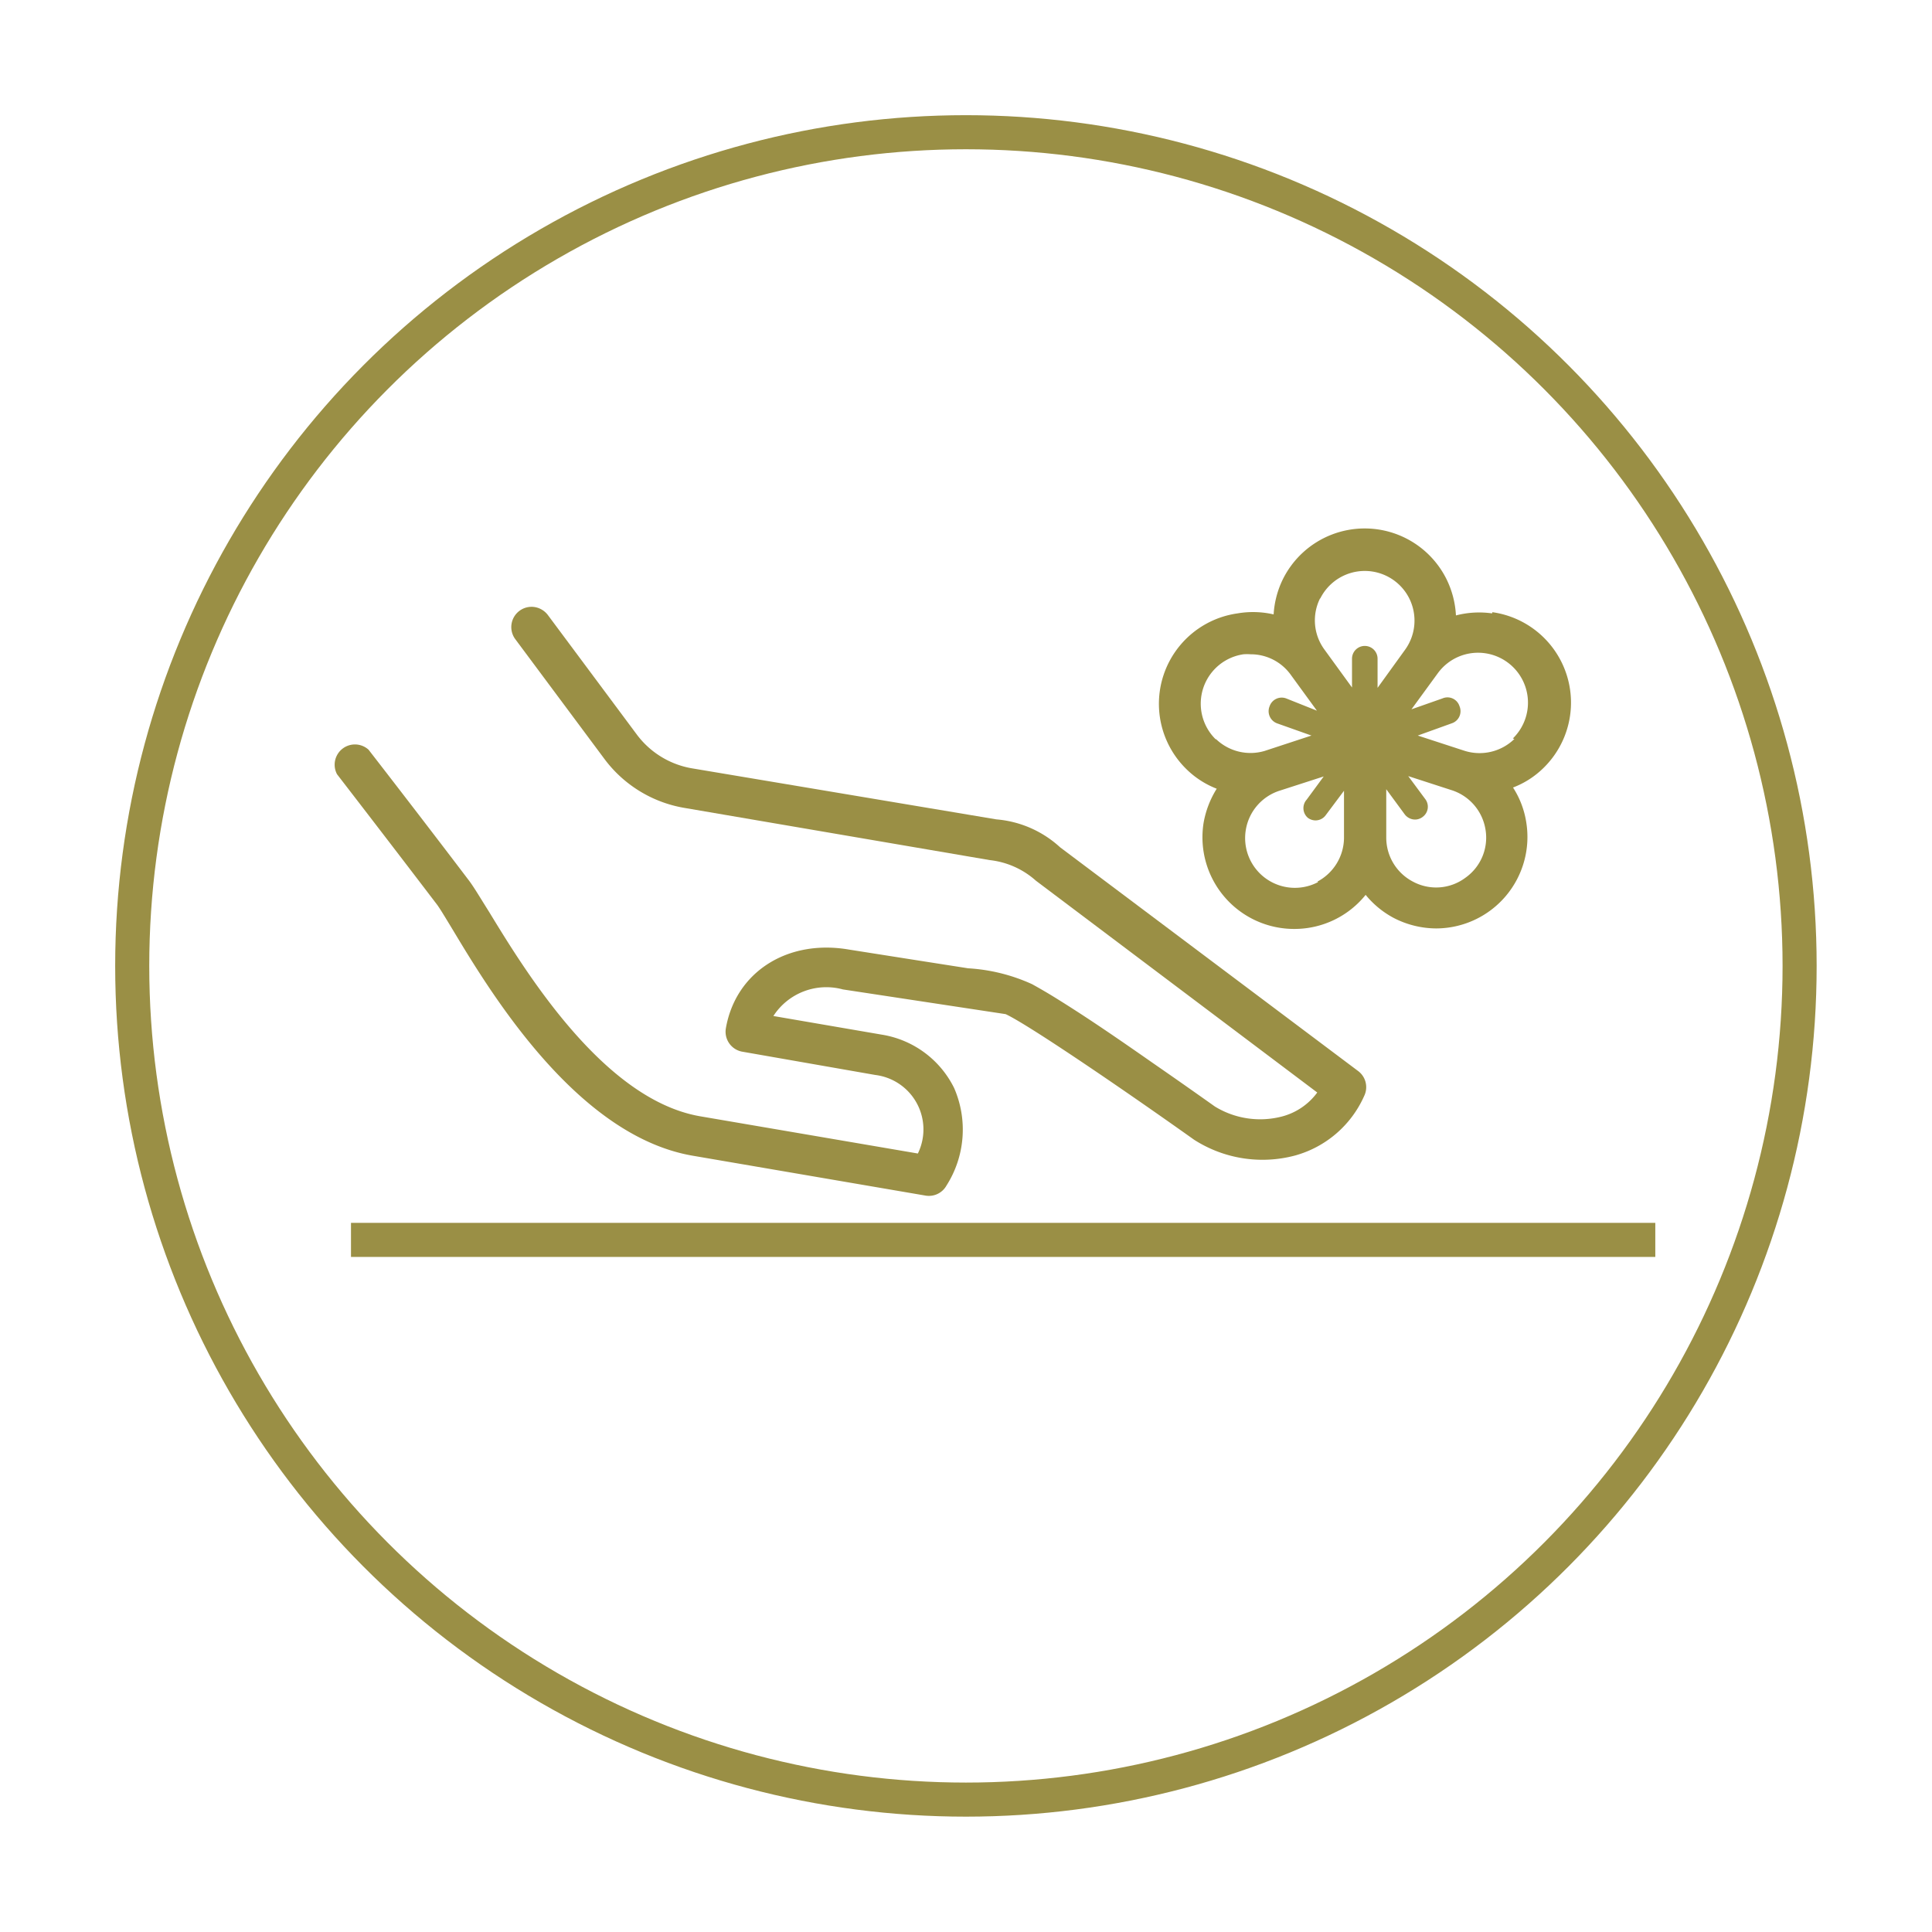 <svg id="Layer_2" data-name="Layer 2" xmlns="http://www.w3.org/2000/svg" viewBox="0 0 113.39 113.39"><defs><style>.cls-1{fill:#9a8f45;}.cls-2{fill:none;stroke:#9a8f45;stroke-miterlimit:10;stroke-width:2px;}</style></defs><path class="cls-1" d="M76,67.82a7.43,7.43,0,0,1-5.92-.93c-4.6-3.27-9.85-6.82-11.06-7.37l-9.55-1.45a3.7,3.7,0,0,0-4.08,1.56l6.4,1.1A5.75,5.75,0,0,1,56,63.86a6.11,6.11,0,0,1-.45,5.72,1.18,1.18,0,0,1-1.23.59L40.66,67.83C34,66.69,29,58.61,26.67,54.73c-.43-.71-.8-1.33-1-1.61-3-3.94-5.86-7.64-5.89-7.68A1.19,1.19,0,0,1,21.63,44s2.92,3.76,5.91,7.7c.29.39.65,1,1.16,1.81,2.18,3.58,6.73,11,12.36,12l12.81,2.19a3.22,3.22,0,0,0-2.5-4.61L43.6,61.73a1.19,1.19,0,0,1-1-1.37c.57-3.3,3.6-5.25,7.22-4.63l4,.63,3,.47a10.5,10.5,0,0,1,3.75.93q.78.43,1.53.9c1.88,1.17,3.7,2.43,5.52,3.7q1.85,1.28,3.68,2.58a5.08,5.08,0,0,0,3.93.59,3.74,3.74,0,0,0,2.08-1.41L60.8,51.69a4.86,4.86,0,0,0-2.71-1.21l-17.9-3.06a7.39,7.39,0,0,1-4.74-2.91l-5.21-7a1.19,1.19,0,0,1,1.15-1.88,1.22,1.22,0,0,1,.76.46l5.21,7a5.11,5.11,0,0,0,3.23,2l17.89,3a6.29,6.29,0,0,1,3.74,1.64L79.71,62.86a1.18,1.18,0,0,1,.36,1.45A6.26,6.26,0,0,1,76,67.82Z"/><circle class="cls-2" cx="56.69" cy="56.69" r="48.93"/><line class="cls-2" x1="20.6" y1="72.77" x2="97.15" y2="72.77"/><path class="cls-1" d="M87.57,36a5.39,5.39,0,0,0-2.12.12A5.45,5.45,0,0,0,84.9,34a5.36,5.36,0,0,0-9.61,0,5.43,5.43,0,0,0-.54,2.06A5.39,5.39,0,0,0,72.63,36a5.36,5.36,0,0,0-3,9.14,5.23,5.23,0,0,0,1.78,1.15,5.58,5.58,0,0,0-.77,2A5.38,5.38,0,0,0,76,54.52a5.36,5.36,0,0,0,4.15-2,5.39,5.39,0,0,0,1.64,1.35,5.47,5.47,0,0,0,2.5.62,5.37,5.37,0,0,0,5.28-6.27,5.23,5.23,0,0,0-.77-2,5.18,5.18,0,0,0,1.79-1.15,5.36,5.36,0,0,0-3-9.14Zm-10.09-.86a2.92,2.92,0,0,1,5.24,0,2.92,2.92,0,0,1-.26,3l-1.61,2.23V38.66a.75.75,0,0,0-1.5,0v1.69l-1.62-2.23A2.89,2.89,0,0,1,77.48,35.11Zm-6.12,8.26a2.93,2.93,0,0,1,1.62-5,3,3,0,0,1,.42,0,2.89,2.89,0,0,1,2.36,1.21l1.53,2.1L75.51,41a.75.75,0,0,0-1,.46.76.76,0,0,0,.46,1l2,.71-2.74.9A2.92,2.92,0,0,1,71.36,43.37Zm6,8.37a2.92,2.92,0,0,1-4.24-3.08,2.91,2.91,0,0,1,2-2.29l2.57-.83-1,1.36A.75.75,0,0,0,76.76,48a.76.76,0,0,0,.45.15.74.74,0,0,0,.6-.31l1.07-1.43v2.79A2.93,2.93,0,0,1,77.32,51.74ZM86,51.52a2.87,2.87,0,0,1-3.08.22,2.91,2.91,0,0,1-1.56-2.59V46.32l1.08,1.47a.77.77,0,0,0,.61.31.73.73,0,0,0,.44-.15.74.74,0,0,0,.16-1.05l-1-1.35,2.53.82a2.91,2.91,0,0,1,2,2.29A2.88,2.88,0,0,1,86,51.52Zm2.88-8.15a2.93,2.93,0,0,1-2.94.69l-2.73-.89,2-.72a.75.75,0,0,0,.45-1,.74.74,0,0,0-1-.46l-1.82.64,1.54-2.11a2.92,2.92,0,0,1,2.79-1.18,2.93,2.93,0,0,1,1.62,5Z"/></svg>